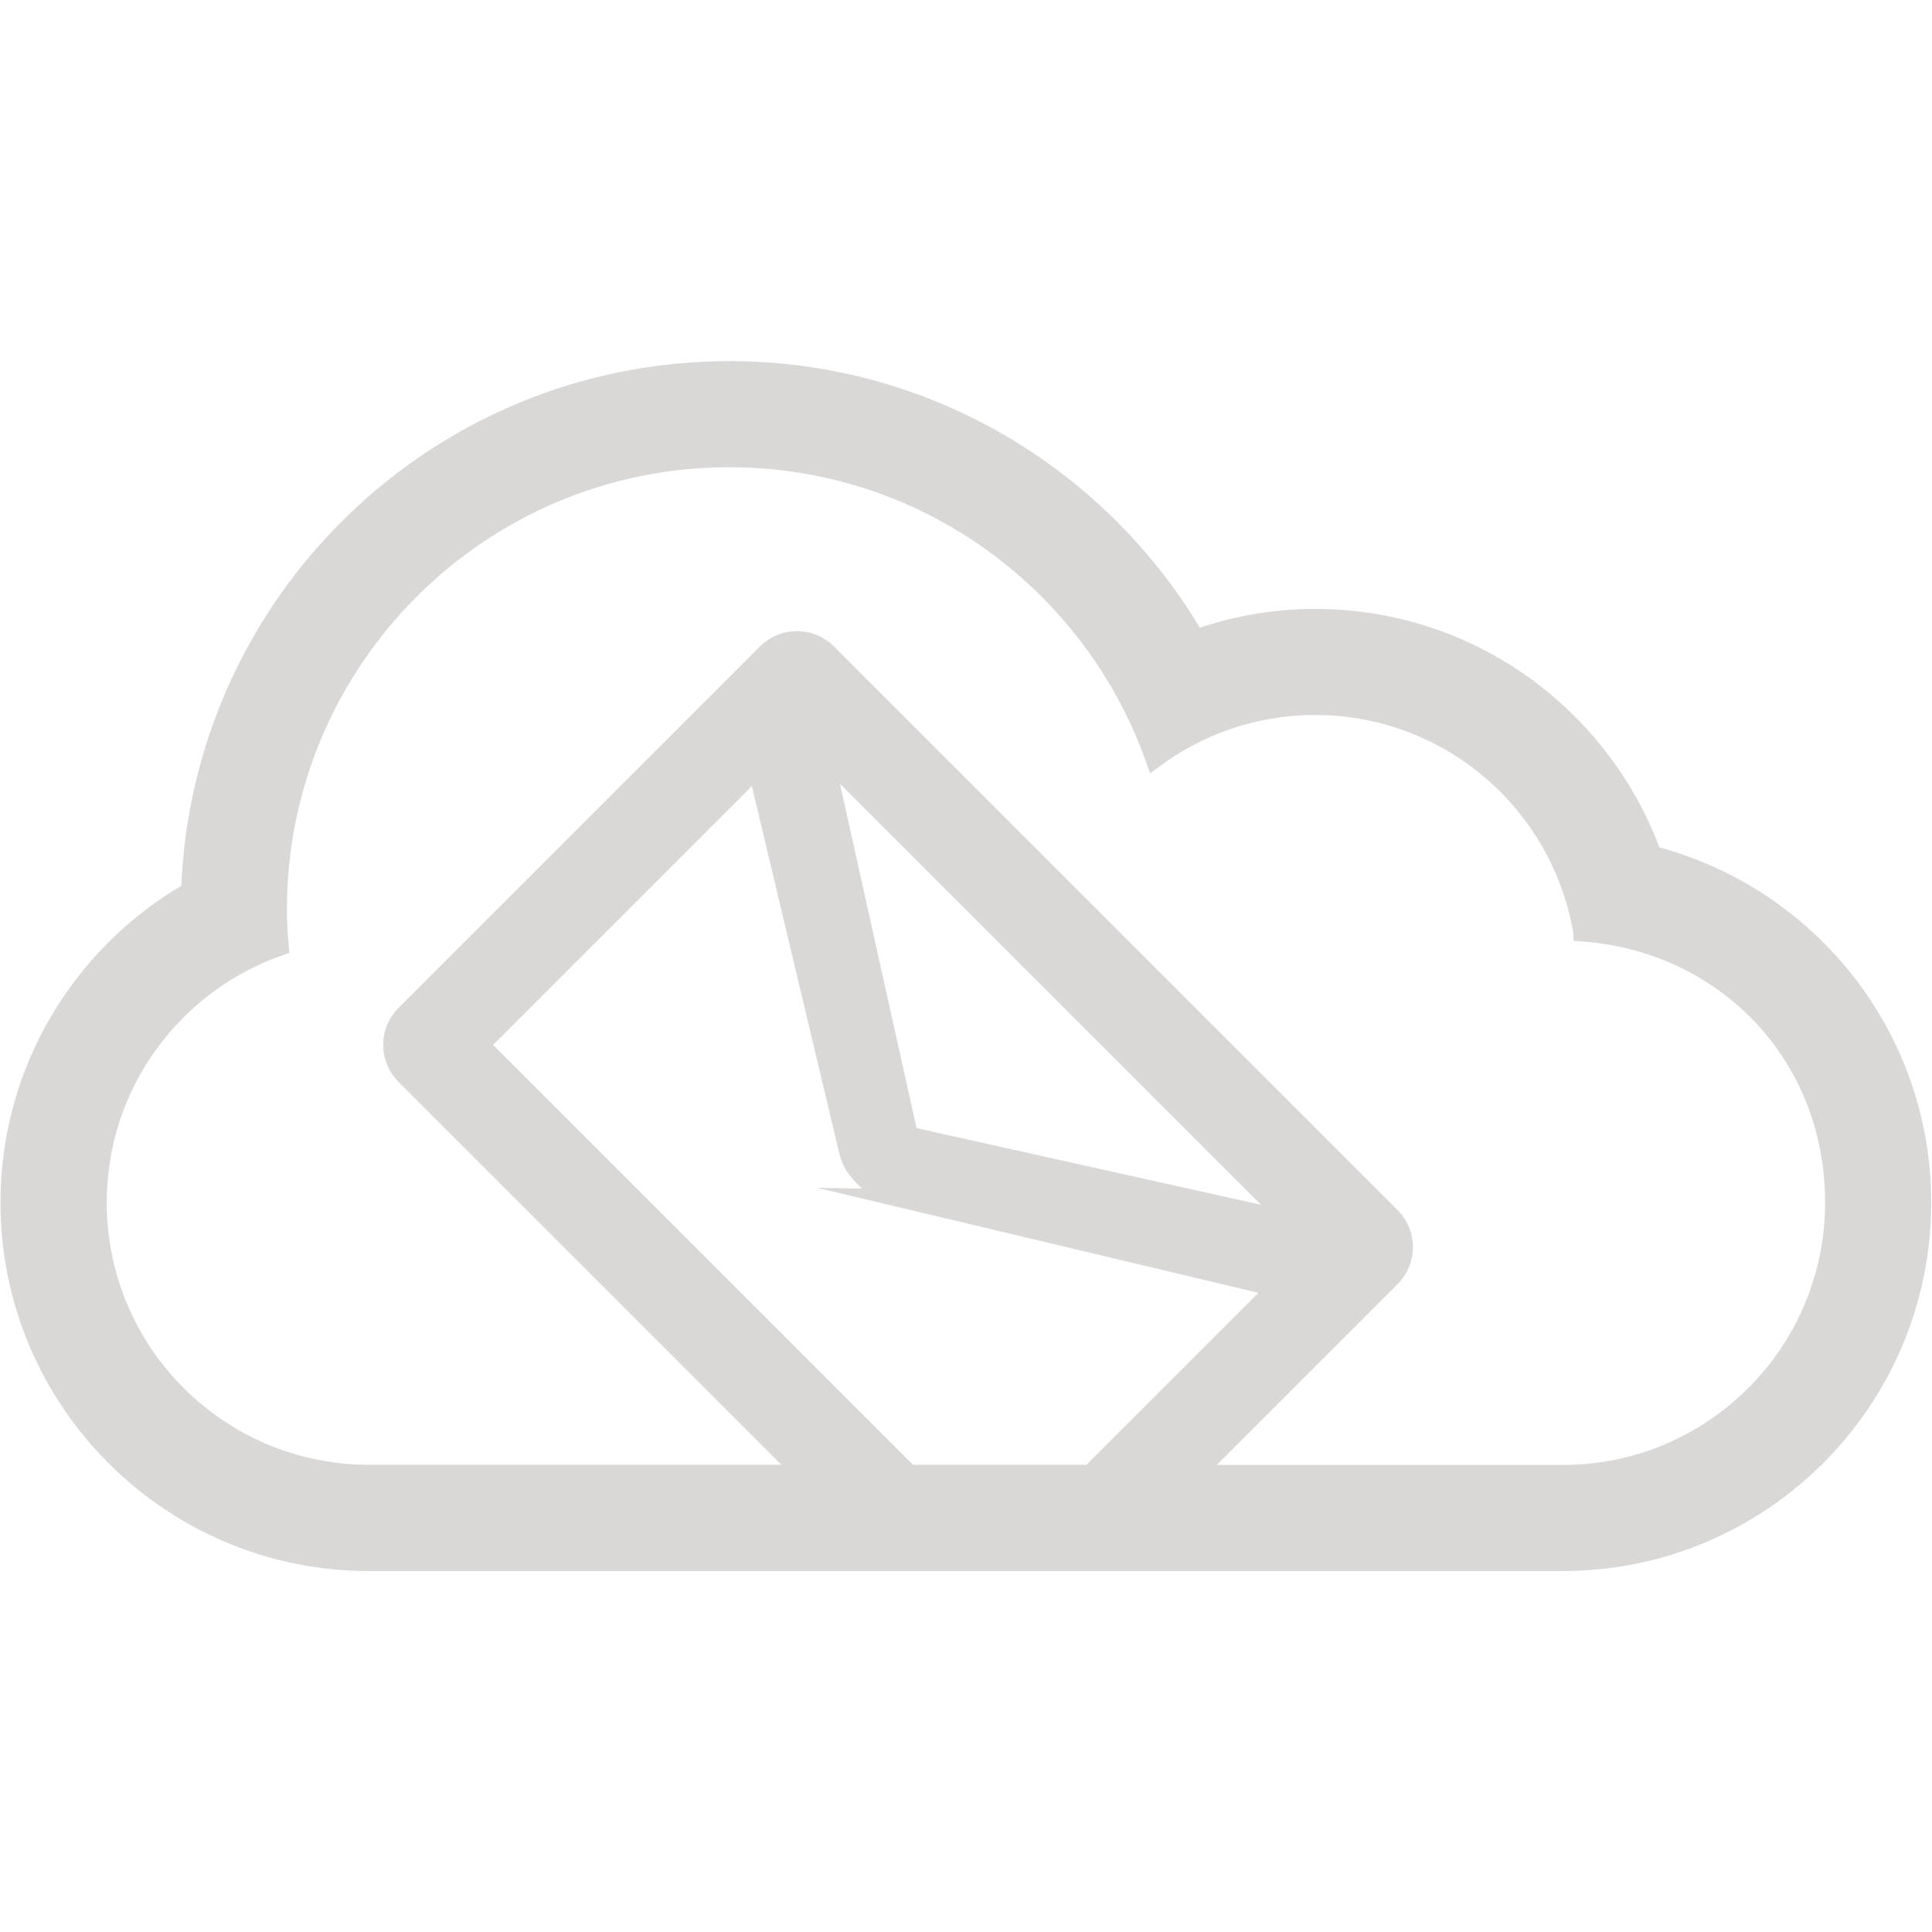 <?xml version="1.0" encoding="UTF-8"?><svg id="Ebene_1" xmlns="http://www.w3.org/2000/svg" viewBox="0 0 120 120"><defs><style>.cls-1{fill:#dad7d7;fill-rule:evenodd;stroke:#dad7d7;stroke-miterlimit:10;}</style></defs><path class="cls-1" d="M97.08,97.08H22.92c-12.36,0-22.39-10.02-22.39-22.39,0-8.29,4.52-15.52,11.22-19.38,.63-17.99,15.4-32.38,33.55-32.38,12.37,0,23.18,6.7,29,16.66,2.31-.81,4.79-1.27,7.38-1.27,9.67,0,17.88,6.14,21.01,14.73,9.64,2.5,16.76,11.23,16.76,21.64,0,12.36-10.02,22.39-22.39,22.39Zm-41.7-22.72c-.71-.18-1.19-.59-1.67-1.07s-.89-.96-1.07-1.67l-5.66-23.78-17.06,17.06,26.58,26.58h11.19l11.46-11.46-23.78-5.66Zm24.51,1.33l-28.58-28.58,5.2,23.38,23.38,5.2Zm18.34-17.73c-1.31-7.97-8.21-14.05-16.55-14.05-3.75,0-7.21,1.24-10,3.32-3.83-10.89-14.18-18.71-26.38-18.71-15.45,0-27.98,12.53-27.98,27.98,0,.79,.05,1.56,.12,2.34-6.58,2.27-11.31,8.5-11.31,15.85,0,9.27,7.52,16.79,16.79,16.79h26.82l-24.63-24.63c-1.08-1.08-1.08-2.83,0-3.9l22.44-22.44c1.08-1.08,2.83-1.08,3.9,0l35,35c1.08,1.08,1.08,2.83,0,3.9l-12.08,12.08h22.7c9.27,0,16.79-7.52,16.79-16.79s-6.9-16.13-15.63-16.73Z"/></svg>